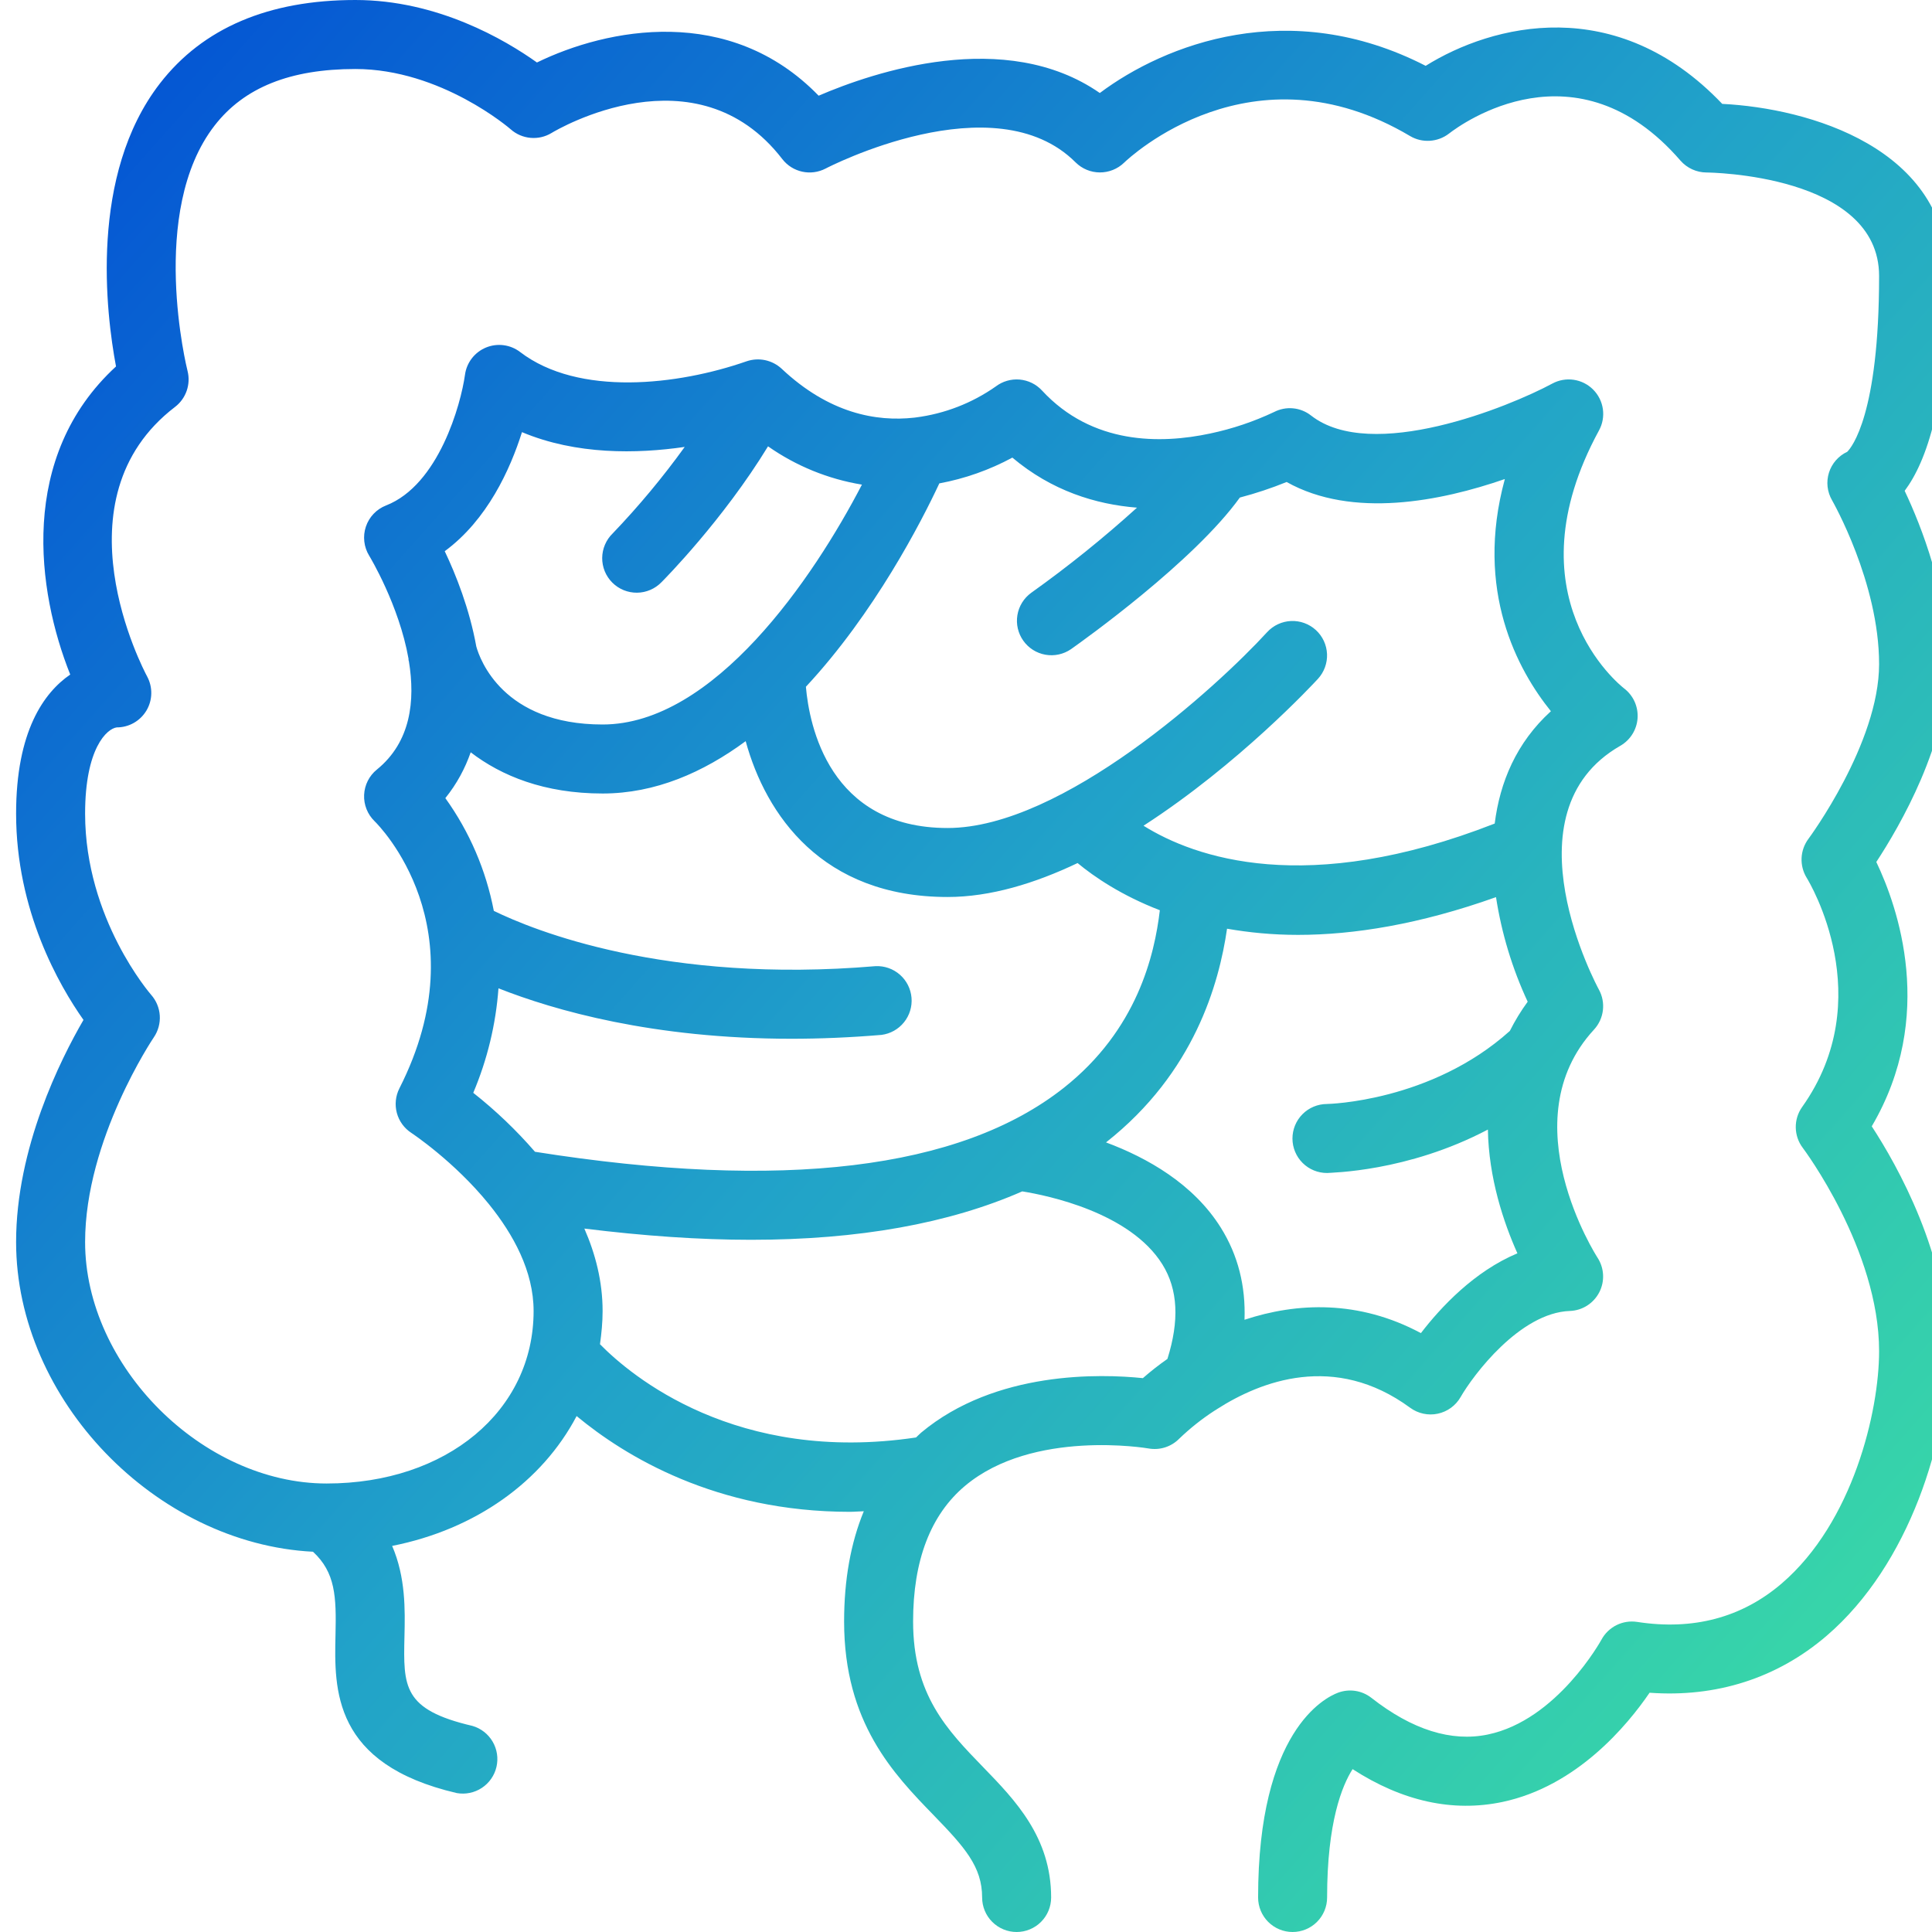 <svg width="120" height="120" viewBox="0 0 120 120" fill="none" xmlns="http://www.w3.org/2000/svg">
<g clip-path="url(#clip0_2230_1322)">
<path d="M118.302 30.486C119.654 28.682 121 24.93 121 17.143C121 9.171 112.319 6.718 106.971 6.452C100.386 -0.467 92.678 1.513 88.551 4.089C80.076 -0.261 72.353 2.751 68.311 5.777C62.444 1.699 54.248 4.481 50.847 5.944C45.316 0.24 37.705 1.757 33.351 3.881C31.373 2.471 27.175 0 22.073 0C16.681 0 12.597 1.742 9.936 5.179C5.532 10.866 6.584 19.457 7.206 22.761C1.116 28.359 2.294 36.724 4.362 41.897C2.723 43.024 1 45.426 1 50.537C1 56.563 3.672 61.204 5.185 63.349C3.756 65.809 1 71.306 1 77.143C1 86.953 9.687 95.886 19.441 96.381C20.836 97.674 20.894 99.165 20.839 101.539C20.759 104.929 20.654 109.573 28.371 111.371C28.912 111.467 29.469 111.352 29.927 111.05C30.386 110.748 30.712 110.281 30.836 109.746C30.961 109.211 30.876 108.649 30.598 108.175C30.32 107.701 29.871 107.351 29.344 107.199C25.017 106.189 25.051 104.762 25.122 101.638C25.161 99.994 25.201 97.978 24.357 96.019C29.541 94.993 33.674 92.027 35.815 87.954C38.811 90.439 44.468 93.902 52.786 93.902C53.065 93.902 53.367 93.872 53.652 93.866C52.84 95.839 52.429 98.124 52.429 100.714C52.429 107.01 55.514 110.194 57.996 112.751C59.916 114.731 61.002 115.944 61.002 117.857C61.002 118.425 61.228 118.971 61.63 119.372C62.032 119.774 62.577 120 63.145 120C63.713 120 64.258 119.774 64.66 119.372C65.062 118.971 65.288 118.425 65.288 117.857C65.288 114.114 63.049 111.806 61.073 109.768C58.831 107.456 56.714 105.274 56.714 100.714C56.714 96.919 57.801 94.084 59.944 92.286C64.159 88.751 71.264 89.953 71.333 89.966C71.676 90.028 72.03 90.006 72.362 89.9C72.695 89.795 72.997 89.61 73.242 89.361C73.916 88.713 74.65 88.13 75.434 87.621C75.492 87.587 75.548 87.555 75.601 87.516C78.282 85.8 82.889 83.987 87.591 87.441C87.835 87.619 88.113 87.743 88.408 87.806C88.703 87.87 89.008 87.87 89.303 87.807C89.598 87.744 89.877 87.62 90.121 87.443C90.365 87.265 90.569 87.039 90.719 86.777C91.493 85.425 94.399 81.538 97.506 81.426C97.885 81.413 98.254 81.299 98.575 81.096C98.896 80.892 99.157 80.608 99.332 80.27C99.507 79.933 99.589 79.555 99.569 79.176C99.55 78.797 99.43 78.429 99.222 78.111C99.166 78.026 93.773 69.621 99.006 63.951C99.631 63.274 99.754 62.269 99.308 61.461C99.248 61.352 93.359 50.492 100.641 46.322C100.947 46.146 101.205 45.898 101.392 45.598C101.579 45.298 101.689 44.957 101.713 44.605C101.736 44.253 101.672 43.9 101.527 43.578C101.381 43.257 101.159 42.976 100.879 42.761C100.583 42.531 93.717 37.026 99.316 26.736C99.538 26.331 99.622 25.864 99.557 25.407C99.492 24.949 99.28 24.525 98.954 24.198C98.628 23.87 98.205 23.657 97.748 23.59C97.29 23.522 96.824 23.605 96.417 23.824C93.728 25.273 85.193 28.749 81.432 25.809C81.109 25.555 80.721 25.4 80.312 25.362C79.903 25.324 79.493 25.405 79.129 25.594C77.87 26.188 76.547 26.633 75.186 26.921L75.16 26.927C72.083 27.583 67.838 27.628 64.72 24.255C64.358 23.863 63.863 23.621 63.331 23.575C62.8 23.529 62.27 23.683 61.846 24.006C60.372 25.041 58.668 25.7 56.881 25.929C56.849 25.929 56.819 25.941 56.785 25.941C54.421 26.205 51.49 25.671 48.546 22.899C48.258 22.634 47.905 22.451 47.522 22.37C47.14 22.29 46.743 22.314 46.373 22.44C42.115 23.927 35.939 24.643 32.305 21.864C32.007 21.636 31.654 21.49 31.283 21.442C30.911 21.393 30.533 21.443 30.186 21.586C29.839 21.729 29.537 21.96 29.307 22.258C29.078 22.554 28.931 22.906 28.881 23.278C28.628 25.104 27.252 30.118 23.978 31.395C23.685 31.509 23.422 31.686 23.205 31.914C22.988 32.142 22.825 32.414 22.725 32.712C22.625 33.009 22.592 33.325 22.628 33.637C22.664 33.949 22.767 34.25 22.932 34.517C22.964 34.569 24.784 37.577 25.373 40.911C25.379 40.941 25.369 40.967 25.375 40.997L25.399 41.087C25.795 43.513 25.523 46.084 23.406 47.801C23.17 47.992 22.978 48.231 22.842 48.502C22.706 48.773 22.629 49.069 22.616 49.372C22.602 49.675 22.654 49.977 22.766 50.259C22.878 50.541 23.049 50.795 23.266 51.006C23.539 51.272 29.869 57.63 24.807 67.601C24.568 68.073 24.512 68.617 24.649 69.128C24.787 69.639 25.109 70.081 25.553 70.369C25.598 70.399 28.21 72.133 30.357 74.779L30.385 74.814C31.876 76.663 33.143 78.951 33.143 81.429C33.143 87.636 27.736 92.143 20.286 92.143C12.576 92.143 5.286 84.853 5.286 77.143C5.286 70.774 9.516 64.485 9.559 64.423C9.826 64.027 9.955 63.553 9.924 63.077C9.893 62.6 9.704 62.147 9.387 61.789C9.349 61.742 5.286 57.077 5.286 50.537C5.286 46.483 6.638 45.257 7.253 45.18C7.624 45.18 7.989 45.084 8.312 44.901C8.635 44.717 8.904 44.453 9.095 44.135C9.285 43.816 9.389 43.453 9.396 43.082C9.404 42.711 9.315 42.344 9.139 42.017C8.899 41.571 3.351 31.026 10.874 25.273C11.556 24.75 11.86 23.869 11.648 23.038C11.622 22.939 9.181 13.136 13.332 7.794C15.164 5.434 18.023 4.286 22.073 4.286C27.396 4.286 31.684 7.997 31.72 8.031C32.423 8.655 33.454 8.747 34.255 8.261C34.617 8.04 43.253 2.957 48.589 9.879C49.225 10.704 50.363 10.95 51.286 10.466C51.389 10.41 61.761 5.038 66.807 10.086C67.206 10.482 67.745 10.707 68.307 10.71C68.869 10.714 69.411 10.498 69.816 10.108C70.135 9.799 77.764 2.619 87.584 8.451C88.339 8.899 89.303 8.835 89.999 8.297C90.79 7.682 97.921 2.516 104.376 9.975C104.785 10.442 105.376 10.712 105.998 10.714C106.103 10.714 116.714 10.821 116.714 17.143C116.714 25.753 115.004 27.793 114.736 28.061C114.467 28.186 114.226 28.367 114.031 28.59C113.835 28.814 113.688 29.076 113.599 29.36C113.51 29.644 113.482 29.943 113.515 30.238C113.549 30.534 113.644 30.819 113.794 31.076C113.819 31.125 116.714 36.171 116.714 41.25C116.714 46.166 112.366 52.05 112.321 52.108C112.065 52.454 111.918 52.868 111.899 53.298C111.881 53.728 111.991 54.154 112.216 54.521C112.403 54.823 116.723 62.021 111.934 68.758C111.391 69.521 111.409 70.551 111.974 71.297C112.021 71.359 116.714 77.619 116.714 83.927C116.714 87.641 115.103 94.549 110.659 98.357C108.184 100.476 105.16 101.278 101.686 100.74C101.249 100.673 100.801 100.742 100.404 100.939C100.007 101.137 99.681 101.452 99.471 101.841C99.443 101.891 96.715 106.841 92.412 107.734C90.149 108.206 87.711 107.441 85.18 105.456C84.891 105.23 84.548 105.081 84.185 105.025C83.821 104.97 83.45 105.008 83.106 105.137C82.279 105.446 78.143 107.52 78.143 117.857C78.143 118.425 78.369 118.971 78.77 119.372C79.172 119.774 79.717 120 80.286 120C80.854 120 81.399 119.774 81.801 119.372C82.203 118.971 82.429 118.425 82.429 117.857C82.429 113.169 83.365 110.899 84.012 109.884C87.111 111.887 90.235 112.569 93.314 111.924C97.949 110.946 101.082 107.156 102.458 105.139C106.594 105.441 110.376 104.241 113.444 101.612C118.636 97.164 121 89.327 121 83.927C121 77.972 117.841 72.384 116.258 69.958C120.276 63.12 117.865 56.31 116.541 53.539C118.009 51.302 121 46.146 121 41.25C121 36.874 119.337 32.676 118.302 30.486ZM70.986 85.599C68.391 85.331 61.838 85.119 57.211 88.986C57.1 89.081 57.004 89.188 56.896 89.284C45.726 90.949 39.19 85.453 37.266 83.492C37.36 82.817 37.429 82.134 37.429 81.429C37.429 79.596 36.983 77.88 36.295 76.309C39.985 76.766 43.446 77.006 46.651 77.006C53.348 77.006 58.958 75.988 63.494 73.999C65.071 74.252 70.184 75.306 72.194 78.527C73.176 80.1 73.253 82.041 72.511 84.405C71.981 84.775 71.472 85.173 70.986 85.599ZM88.255 82.802C84.394 80.732 80.547 80.897 77.299 81.973C77.376 79.877 76.896 77.964 75.831 76.258C74.125 73.526 71.249 71.908 68.695 70.956L68.716 70.941C74.181 66.63 75.717 61.101 76.214 57.684C77.554 57.917 79.011 58.067 80.622 58.067C84.072 58.067 88.165 57.418 92.92 55.723C93.266 57.97 93.928 60.157 94.887 62.218C94.468 62.791 94.097 63.398 93.779 64.033C88.883 68.436 82.476 68.571 82.411 68.571C82.13 68.573 81.852 68.629 81.592 68.738C81.332 68.847 81.097 69.005 80.899 69.205C80.499 69.609 80.275 70.154 80.277 70.723C80.279 71.291 80.507 71.835 80.911 72.236C81.314 72.636 81.86 72.859 82.429 72.857C82.641 72.829 87.398 72.804 92.416 70.159C92.464 73.172 93.394 75.939 94.249 77.846C91.564 78.969 89.487 81.199 88.255 82.802ZM62.879 28.423C65.324 30.482 68.044 31.326 70.621 31.532C68.535 33.421 66.341 35.187 64.049 36.821C63.593 37.151 63.285 37.649 63.193 38.205C63.1 38.761 63.231 39.331 63.556 39.791C63.881 40.252 64.374 40.566 64.929 40.665C65.484 40.764 66.055 40.641 66.52 40.322C67.336 39.746 74.144 34.884 77.009 30.904C77.998 30.645 78.968 30.322 79.915 29.938C84.008 32.233 89.504 31.127 93.469 29.754C91.574 36.694 94.272 41.625 96.329 44.175C94.18 46.129 93.16 48.591 92.839 51.152C81.149 55.727 74.202 53.271 71.026 51.287C76.945 47.462 81.554 42.497 81.863 42.161C82.053 41.953 82.2 41.71 82.296 41.446C82.393 41.181 82.436 40.9 82.424 40.619C82.411 40.338 82.344 40.062 82.225 39.807C82.106 39.552 81.938 39.323 81.73 39.133C81.522 38.943 81.279 38.795 81.015 38.699C80.751 38.603 80.47 38.56 80.189 38.572C79.907 38.584 79.631 38.652 79.376 38.771C79.121 38.89 78.892 39.058 78.702 39.266C75.606 42.649 65.995 51.429 58.857 51.429C51.494 51.429 50.262 45.034 50.056 42.656C54.316 38.081 57.226 32.415 58.343 30.024C59.929 29.73 61.46 29.19 62.879 28.423ZM32.421 26.841C35.794 28.258 39.559 28.191 42.529 27.759C41.164 29.651 39.67 31.446 38.056 33.131C37.852 33.328 37.689 33.565 37.577 33.827C37.465 34.088 37.406 34.369 37.403 34.654C37.401 34.938 37.456 35.221 37.563 35.484C37.671 35.747 37.831 35.986 38.032 36.187C38.233 36.388 38.473 36.547 38.736 36.655C39 36.762 39.282 36.816 39.566 36.814C39.851 36.811 40.132 36.752 40.393 36.639C40.655 36.527 40.891 36.363 41.089 36.159C41.266 35.981 44.905 32.306 47.704 27.722C49.445 28.943 51.438 29.756 53.536 30.101C50.515 35.921 44.341 45 37.429 45C31.234 45 29.804 40.946 29.584 40.157C29.161 37.813 28.315 35.689 27.623 34.236C30.267 32.293 31.688 29.16 32.421 26.841ZM30.961 61.386C34.435 62.758 40.57 64.519 49.159 64.519C50.92 64.519 52.784 64.444 54.751 64.279C55.3 64.209 55.8 63.929 56.147 63.499C56.495 63.069 56.663 62.521 56.616 61.971C56.569 61.419 56.312 60.908 55.897 60.542C55.482 60.177 54.942 59.986 54.389 60.009C41.301 61.119 33.132 57.778 30.672 56.576C30.188 54.051 29.161 51.661 27.661 49.573C28.384 48.677 28.889 47.717 29.236 46.727C31.141 48.189 33.805 49.286 37.429 49.286C40.703 49.286 43.681 47.976 46.315 46.035C47.571 50.608 51.059 55.714 58.857 55.714C61.519 55.714 64.281 54.868 66.931 53.606C67.966 54.465 69.655 55.616 72.04 56.537C71.71 59.314 70.639 63.964 66.064 67.575C59.631 72.649 48.571 73.967 33.229 71.539C32.069 70.2 30.786 68.974 29.395 67.877C30.268 65.814 30.798 63.621 30.961 61.386Z" fill="url(#paint0_linear_2230_1322)"/>
</g>
<defs>
<linearGradient id="paint0_linear_2230_1322" x1="-0.499" y1="-1.061" x2="127.168" y2="112.285" gradientUnits="userSpaceOnUse">
<stop stop-color="#004BD5"/>
<stop offset="0.5" stop-color="#21A2C9"/>
<stop offset="1" stop-color="#3DE2A1"/>
</linearGradient>
<clipPath id="clip0_2230_1322">
<rect width="120" height="120" fill="white"/>
</clipPath>
</defs>
</svg>
